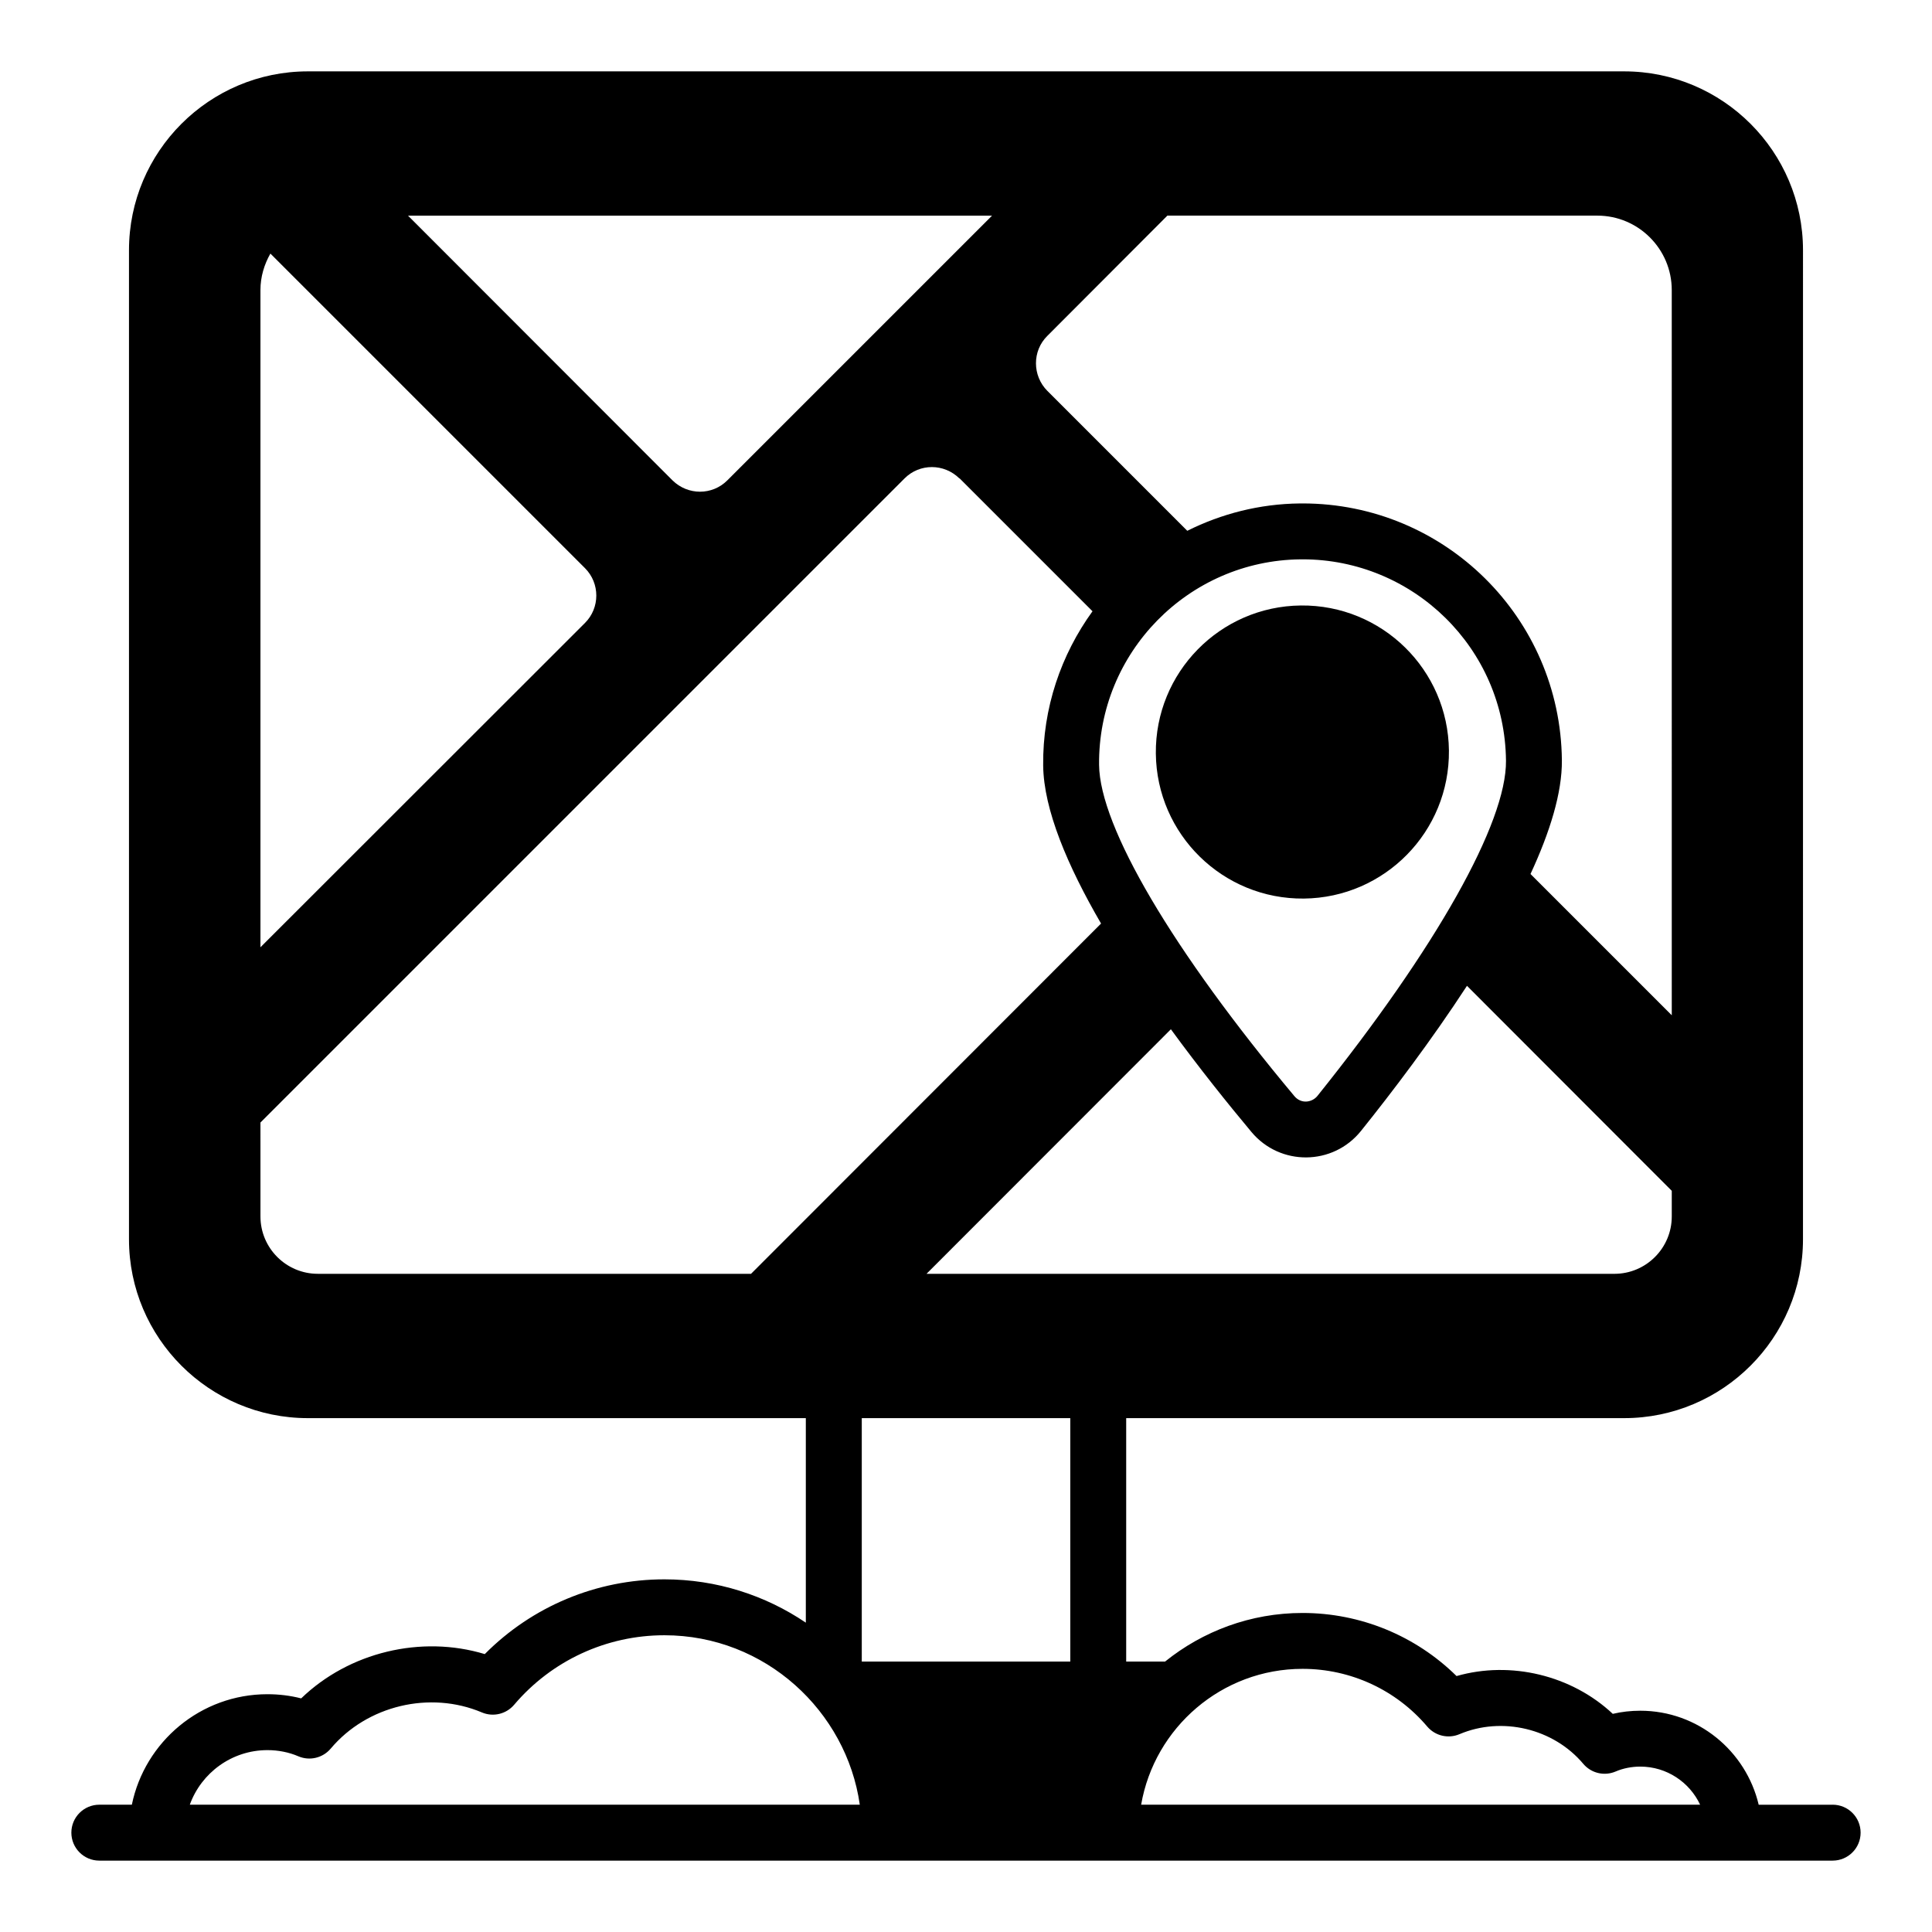 <?xml version="1.0" encoding="UTF-8"?>
<!-- Uploaded to: SVG Repo, www.svgrepo.com, Generator: SVG Repo Mixer Tools -->
<svg fill="#000000" width="800px" height="800px" version="1.1" viewBox="144 144 512 512" xmlns="http://www.w3.org/2000/svg">
 <g>
  <path d="m629.68 622.27h-19.609c-3.371-14.246-16.121-24.91-31.383-24.91-2.496 0-4.93 0.277-7.285 0.828-10.879-10.211-27.031-14.129-41.402-10.016-10.836-10.68-25.438-16.719-40.812-16.719-13.785 0-26.449 4.84-36.434 12.879h-10.305v-64.512h131.96c26.133 0 47.398-21.266 47.398-47.398l0.004-262.11c0-26.133-21.266-47.398-47.398-47.398h-348.83c-26.137 0-47.402 21.266-47.402 47.398v262.11c0 26.133 21.266 47.398 47.398 47.398h131.97v54.199c-10.715-7.242-23.617-11.477-37.492-11.477-17.973 0-35.043 7.164-47.59 19.809-16.867-5.109-35.992-0.492-48.652 11.738-2.879-0.734-5.871-1.105-8.941-1.105-17.691 0-32.496 12.59-35.934 29.277l-8.621 0.004c-4.09 0-7.41 3.316-7.41 7.41 0 4.09 3.316 7.41 7.41 7.41h15.273 418 26.078c4.09 0 7.41-3.316 7.41-7.41 0-4.09-3.316-7.41-7.41-7.41zm-416.66-180.79c125.08-125.08 167.56-167.57 170.7-170.7 4-4 10.445-4 14.52 0h0.074l35.211 35.211c-8.32 11.496-13.227 25.605-13.074 40.852 0.121 11.723 6.5 26.691 15.34 41.906l-92.758 92.824h-114.81c-8.379 0-15.199-6.816-15.199-15.195zm2.637-230.28 15.059 15.059 68.312 68.309c4 4 4 10.523 0 14.52l-86.008 85.949v-174.17c0-3.527 1.008-6.793 2.637-9.664zm371.38 201.86-37.438-37.438c5.133-11.066 8.402-21.531 8.316-30.164v-0.004c-0.387-37.758-31.047-68.039-68.719-68.039-0.234 0-0.477 0.004-0.715 0.004-10.73 0.109-20.828 2.754-29.84 7.25l-37.07-37.07c-4-4-4.074-10.598 0-14.598l31.797-31.855h113.95c10.871 0 19.715 8.848 19.715 19.719zm-151.77-66.363c-0.301-29.73 23.641-54.16 53.371-54.465 0.188 0 0.371-0.004 0.562-0.004 29.242 0 53.602 23.48 53.902 53.375 0.168 16.422-18.516 49.625-49.969 88.824-1.391 1.73-4.285 2.234-6.109 0.059-32.246-38.551-51.594-71.367-51.758-87.789zm-183.14-145.55h154.78l-70.164 70.16c-4 4-10.445 4-14.52 0zm202.17 215.62c7.504 10.273 15.082 19.723 21.355 27.227 7.602 9.09 21.609 8.961 29.031-0.293 8.184-10.199 18.613-23.926 28.082-38.449l54.27 54.328v6.801c0 8.379-6.82 15.195-15.199 15.195h-182.3c88.75-88.812 58.141-58.184 64.762-64.809zm-26.66 103.05v64.512h-55.258v-64.512zm-212.76 87.984c2.863 0 5.691 0.562 8.18 1.633 3.008 1.289 6.488 0.453 8.59-2.039 9.621-11.438 26.297-15.402 40.066-9.578 2.984 1.262 6.438 0.441 8.535-2.031 9.941-11.711 24.457-18.426 39.82-18.426 26.762 0 48.27 20.16 51.785 44.902l-177.55-0.004c3.043-8.422 11.117-14.457 20.578-14.457zm231.54 14.457c3.527-20.414 21.363-35.996 42.773-35.996 12.75 0 24.793 5.57 33.039 15.289 2.098 2.469 5.555 3.293 8.535 2.031 11.27-4.773 24.926-1.523 32.812 7.844 2.102 2.5 5.59 3.328 8.59 2.039 1.984-0.852 4.238-1.297 6.527-1.297 7.004 0 13.059 4.137 15.855 10.094z"/>
  <path d="m527.98 342.9c-0.219-21.449-17.781-38.66-39.23-38.441s-38.66 17.781-38.441 39.23c0.219 21.445 17.781 38.66 39.23 38.441 21.449-0.223 38.66-17.781 38.441-39.23z"/>
 </g>
</svg>